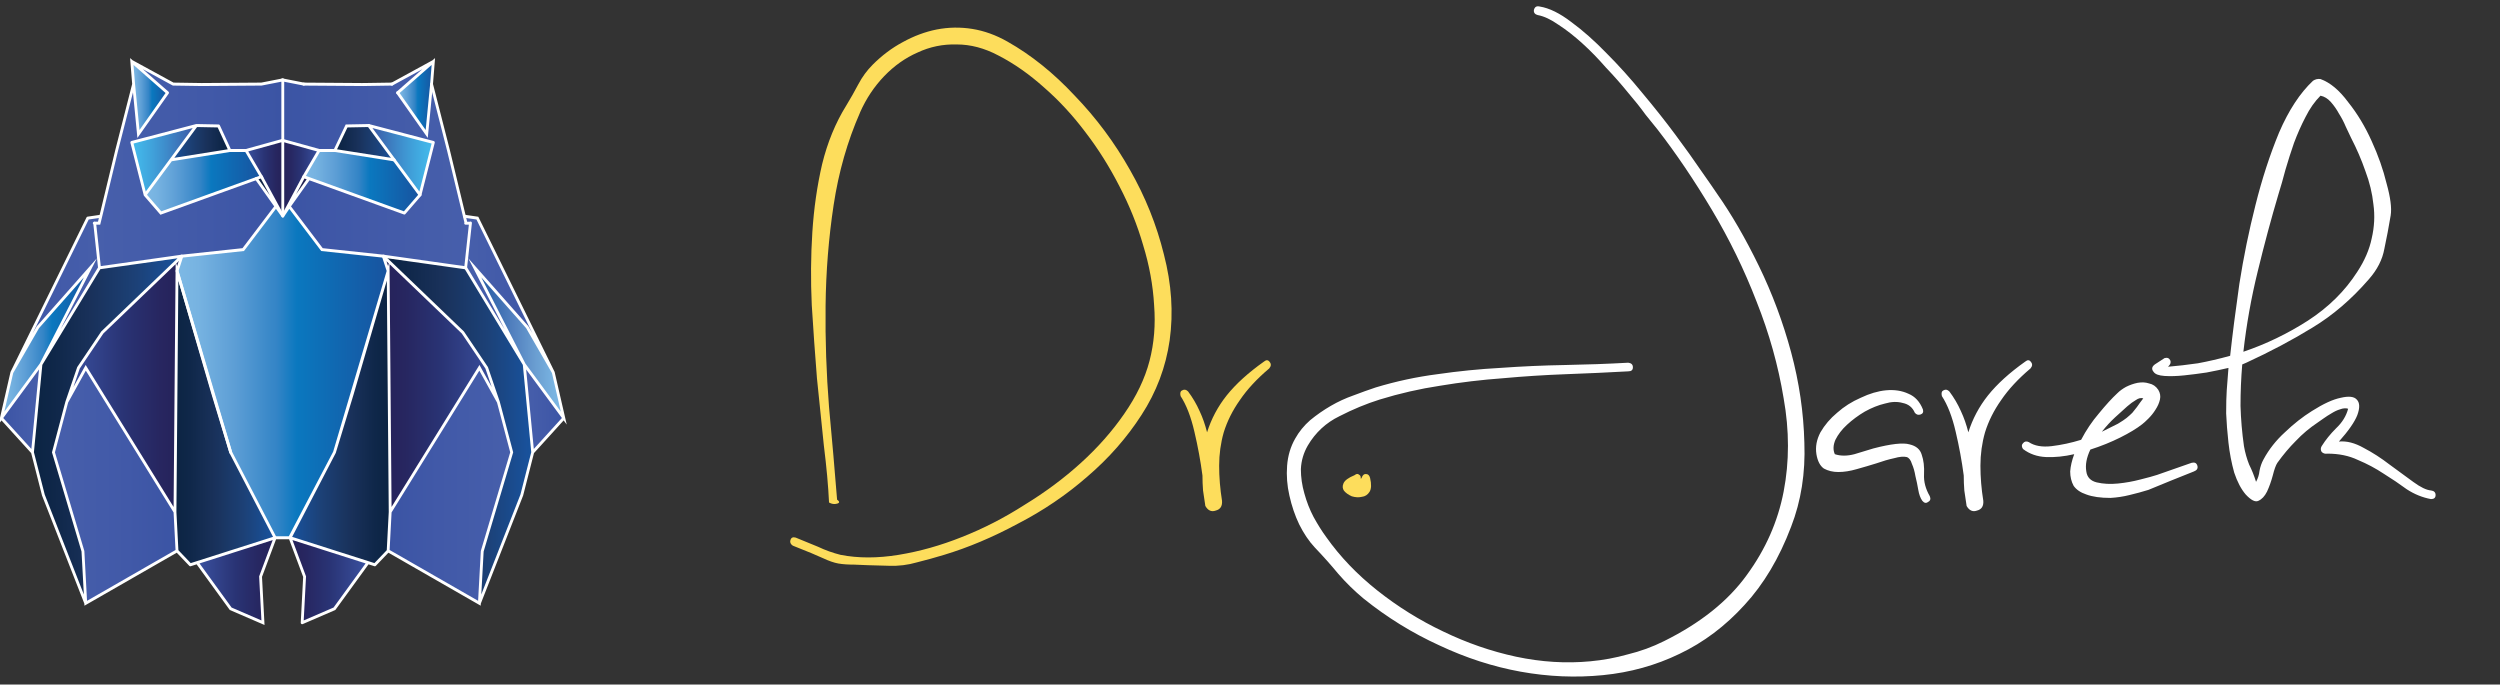 <?xml version="1.0" encoding="UTF-8"?>
<svg xmlns="http://www.w3.org/2000/svg" viewBox="0 0 168 46">
  <rect x="0" y="0" width="168" height="46" fill="#333333" stroke="none"/>
  <defs>
    <linearGradient id="az" x1="301.5" x2="313.96" y1="-202.58" y2="-202.58" gradientTransform="matrix(1 0 0 -1 -295.9 -170.6)" gradientUnits="userSpaceOnUse">
      <stop stop-color="#0b2443" offset="0"></stop>
      <stop stop-color="#0f2749" offset=".146"></stop>
      <stop stop-color="#19315a" offset=".388"></stop>
      <stop stop-color="#1c4177" offset=".695"></stop>
      <stop stop-color="#18539f" offset="1"></stop>
    </linearGradient>
    <linearGradient id="ay" x1="342.54" x2="345.85" y1="-200.88" y2="-200.88" gradientTransform="matrix(1 0 0 -1 -295.9 -170.6)" gradientUnits="userSpaceOnUse">
      <stop stop-color="#475fab" offset="0"></stop>
      <stop stop-color="#4159a8" offset=".594"></stop>
      <stop stop-color="#3b54a4" offset="1"></stop>
    </linearGradient>
    <linearGradient id="ax" x1="313.56" x2="331.19" y1="-197.99" y2="-197.99" gradientTransform="matrix(1 0 0 -1 -295.9 -170.6)" gradientUnits="userSpaceOnUse">
      <stop stop-color="#7eb9e5" offset="0"></stop>
      <stop stop-color="#77b3e1" offset=".099"></stop>
      <stop stop-color="#5e9fd6" offset=".265"></stop>
      <stop stop-color="#3384c6" offset=".474"></stop>
      <stop stop-color="#0a78bf" offset=".567"></stop>
      <stop stop-color="#18539f" offset="1"></stop>
    </linearGradient>
    <linearGradient id="aw" x1="338.42" x2="345.85" y1="-195.67" y2="-195.67" gradientTransform="matrix(1 0 0 -1 -295.9 -170.6)" gradientUnits="userSpaceOnUse">
      <stop stop-color="#18539f" offset="0"></stop>
      <stop stop-color="#2f62a9" offset=".141"></stop>
      <stop stop-color="#5381bf" offset=".434"></stop>
      <stop stop-color="#6a9ed1" offset=".685"></stop>
      <stop stop-color="#78b3e1" offset=".882"></stop>
      <stop stop-color="#7eb9e5" offset="1"></stop>
    </linearGradient>
    <linearGradient id="av" x1="322.39" x2="324.57" y1="-183.98" y2="-183.98" gradientTransform="matrix(1 0 0 -1 -295.9 -170.6)" gradientUnits="userSpaceOnUse">
      <stop stop-color="#0b2443" offset="0"></stop>
      <stop stop-color="#112347" offset=".275"></stop>
      <stop stop-color="#1f2151" offset=".729"></stop>
      <stop stop-color="#252259" offset="1"></stop>
    </linearGradient>
    <linearGradient id="au" x1="320.17" x2="322.39" y1="-183.98" y2="-183.98" gradientTransform="matrix(1 0 0 -1 -295.9 -170.6)" gradientUnits="userSpaceOnUse">
      <stop stop-color="#0b2443" offset="0"></stop>
      <stop stop-color="#112347" offset=".275"></stop>
      <stop stop-color="#1f2151" offset=".729"></stop>
      <stop stop-color="#252259" offset="1"></stop>
    </linearGradient>
    <linearGradient id="at" x1="298.9" x2="306.33" y1="-195.67" y2="-195.67" gradientTransform="matrix(1 0 0 -1 -295.9 -170.6)" gradientUnits="userSpaceOnUse">
      <stop stop-color="#7eb9e5" offset="0"></stop>
      <stop stop-color="#77b3e1" offset=".099"></stop>
      <stop stop-color="#5e9fd6" offset=".265"></stop>
      <stop stop-color="#3384c6" offset=".474"></stop>
      <stop stop-color="#0a78bf" offset=".567"></stop>
      <stop stop-color="#18539f" offset="1"></stop>
    </linearGradient>
    <linearGradient id="as" x1="323" x2="329.5" y1="-214.58" y2="-214.58" gradientTransform="matrix(1 0 0 -1 -295.9 -170.6)" gradientUnits="userSpaceOnUse">
      <stop stop-color="#252259" offset="0"></stop>
      <stop stop-color="#272660" offset=".188"></stop>
      <stop stop-color="#293374" offset=".499"></stop>
      <stop stop-color="#374b97" offset=".895"></stop>
      <stop stop-color="#3b54a4" offset="1"></stop>
    </linearGradient>
    <linearGradient id="ar" x1="326.74" x2="331.69" y1="-179.7" y2="-179.7" gradientTransform="matrix(1 0 0 -1 -295.9 -170.6)" gradientUnits="userSpaceOnUse">
      <stop stop-color="#0b2443" offset="0"></stop>
      <stop stop-color="#0f2749" offset=".146"></stop>
      <stop stop-color="#19315a" offset=".388"></stop>
      <stop stop-color="#1c4177" offset=".695"></stop>
      <stop stop-color="#18539f" offset="1"></stop>
    </linearGradient>
    <linearGradient id="aq" x1="309.79" x2="315.18" y1="-181.1" y2="-181.1" gradientTransform="matrix(1 0 0 -1 -295.9 -170.6)" gradientUnits="userSpaceOnUse">
      <stop stop-color="#45bbec" offset="0"></stop>
      <stop stop-color="#42b4e7" offset=".11"></stop>
      <stop stop-color="#40a4dc" offset=".293"></stop>
      <stop stop-color="#3e8ccb" offset=".526"></stop>
      <stop stop-color="#3c6db4" offset=".798"></stop>
      <stop stop-color="#3b54a4" offset="1"></stop>
    </linearGradient>
    <linearGradient id="ap" x1="323" x2="331.35" y1="-201.64" y2="-201.64" gradientTransform="matrix(1 0 0 -1 -295.9 -170.6)" gradientUnits="userSpaceOnUse">
      <stop stop-color="#18539f" offset="0"></stop>
      <stop stop-color="#1c4177" offset=".305"></stop>
      <stop stop-color="#19315a" offset=".612"></stop>
      <stop stop-color="#0f2749" offset=".854"></stop>
      <stop stop-color="#0b2443" offset="1"></stop>
    </linearGradient>
    <linearGradient id="ao" x1="299.78" x2="307.2" y1="-191.79" y2="-191.79" gradientTransform="matrix(1 0 0 -1 -295.9 -170.6)" gradientUnits="userSpaceOnUse">
      <stop stop-color="#3b54a4" offset="0"></stop>
      <stop stop-color="#4159a8" offset=".406"></stop>
      <stop stop-color="#475fab" offset="1"></stop>
    </linearGradient>
    <linearGradient id="an" x1="304.36" x2="313.96" y1="-198.94" y2="-198.94" gradientTransform="matrix(1 0 0 -1 -295.9 -170.6)" gradientUnits="userSpaceOnUse">
      <stop stop-color="#3b54a4" offset="0"></stop>
      <stop stop-color="#374b97" offset=".105"></stop>
      <stop stop-color="#293374" offset=".5"></stop>
      <stop stop-color="#272660" offset=".812"></stop>
      <stop stop-color="#252259" offset="1"></stop>
    </linearGradient>
    <linearGradient id="am" x1="309.79" x2="312.77" y1="-176.12" y2="-176.12" gradientTransform="matrix(1 0 0 -1 -295.9 -170.6)" gradientUnits="userSpaceOnUse">
      <stop stop-color="#7eb9e5" offset="0"></stop>
      <stop stop-color="#77b3e1" offset=".099"></stop>
      <stop stop-color="#5e9fd6" offset=".265"></stop>
      <stop stop-color="#3384c6" offset=".474"></stop>
      <stop stop-color="#0a78bf" offset=".567"></stop>
      <stop stop-color="#18539f" offset="1"></stop>
    </linearGradient>
    <linearGradient id="al" x1="337.55" x2="344.97" y1="-191.79" y2="-191.79" gradientTransform="matrix(1 0 0 -1 -295.9 -170.6)" gradientUnits="userSpaceOnUse">
      <stop stop-color="#475fab" offset="0"></stop>
      <stop stop-color="#4159a8" offset=".594"></stop>
      <stop stop-color="#3b54a4" offset="1"></stop>
    </linearGradient>
    <linearGradient id="ak" x1="322.39" x2="338.06" y1="-181.45" y2="-181.45" gradientTransform="matrix(1 0 0 -1 -295.9 -170.6)" gradientUnits="userSpaceOnUse">
      <stop stop-color="#3b54a4" offset="0"></stop>
      <stop stop-color="#4159a8" offset=".406"></stop>
      <stop stop-color="#475fab" offset="1"></stop>
    </linearGradient>
    <linearGradient id="aj" x1="313.39" x2="321.75" y1="-201.64" y2="-201.64" gradientTransform="matrix(1 0 0 -1 -295.9 -170.6)" gradientUnits="userSpaceOnUse">
      <stop stop-color="#0b2443" offset="0"></stop>
      <stop stop-color="#0f2749" offset=".146"></stop>
      <stop stop-color="#19315a" offset=".388"></stop>
      <stop stop-color="#1c4177" offset=".695"></stop>
      <stop stop-color="#18539f" offset="1"></stop>
    </linearGradient>
    <linearGradient id="ai" x1="313.06" x2="317.97" y1="-179.7" y2="-179.7" gradientTransform="matrix(1 0 0 -1 -295.9 -170.6)" gradientUnits="userSpaceOnUse">
      <stop stop-color="#18539f" offset="0"></stop>
      <stop stop-color="#1c4177" offset=".305"></stop>
      <stop stop-color="#19315a" offset=".612"></stop>
      <stop stop-color="#0f2749" offset=".854"></stop>
      <stop stop-color="#0b2443" offset="1"></stop>
    </linearGradient>
    <linearGradient id="ah" x1="330.78" x2="343.25" y1="-202.58" y2="-202.58" gradientTransform="matrix(1 0 0 -1 -295.9 -170.6)" gradientUnits="userSpaceOnUse">
      <stop stop-color="#0b2443" offset="0"></stop>
      <stop stop-color="#0f2749" offset=".146"></stop>
      <stop stop-color="#19315a" offset=".388"></stop>
      <stop stop-color="#1c4177" offset=".695"></stop>
      <stop stop-color="#18539f" offset="1"></stop>
    </linearGradient>
    <linearGradient id="ag" x1="319.32" x2="322.39" y1="-182.53" y2="-182.53" gradientTransform="matrix(1 0 0 -1 -295.9 -170.6)" gradientUnits="userSpaceOnUse">
      <stop stop-color="#3b54a4" offset="0"></stop>
      <stop stop-color="#374b97" offset=".105"></stop>
      <stop stop-color="#293374" offset=".5"></stop>
      <stop stop-color="#272660" offset=".812"></stop>
      <stop stop-color="#252259" offset="1"></stop>
    </linearGradient>
    <linearGradient id="af" x1="331.19" x2="341.5" y1="-207.03" y2="-207.03" gradientTransform="matrix(1 0 0 -1 -295.9 -170.6)" gradientUnits="userSpaceOnUse">
      <stop stop-color="#3b54a4" offset="0"></stop>
      <stop stop-color="#4159a8" offset=".406"></stop>
      <stop stop-color="#475fab" offset="1"></stop>
    </linearGradient>
    <linearGradient id="ae" x1="329.57" x2="334.96" y1="-181.1" y2="-181.1" gradientTransform="matrix(1 0 0 -1 -295.9 -170.6)" gradientUnits="userSpaceOnUse">
      <stop stop-color="#3b54a4" offset="0"></stop>
      <stop stop-color="#3c6db4" offset=".202"></stop>
      <stop stop-color="#3e8ccb" offset=".474"></stop>
      <stop stop-color="#40a4dc" offset=".707"></stop>
      <stop stop-color="#42b4e7" offset=".89"></stop>
      <stop stop-color="#45bbec" offset="1"></stop>
    </linearGradient>
    <linearGradient id="ad" x1="310.9" x2="320.6" y1="-182.82" y2="-182.82" gradientTransform="matrix(1 0 0 -1 -295.9 -170.6)" gradientUnits="userSpaceOnUse">
      <stop stop-color="#7eb9e5" offset="0"></stop>
      <stop stop-color="#77b3e1" offset=".099"></stop>
      <stop stop-color="#5e9fd6" offset=".265"></stop>
      <stop stop-color="#3384c6" offset=".474"></stop>
      <stop stop-color="#0a78bf" offset=".567"></stop>
      <stop stop-color="#18539f" offset="1"></stop>
    </linearGradient>
    <linearGradient id="ac" x1="315.24" x2="321.75" y1="-214.58" y2="-214.58" gradientTransform="matrix(1 0 0 -1 -295.9 -170.6)" gradientUnits="userSpaceOnUse">
      <stop stop-color="#3b54a4" offset="0"></stop>
      <stop stop-color="#374b97" offset=".105"></stop>
      <stop stop-color="#293374" offset=".5"></stop>
      <stop stop-color="#272660" offset=".812"></stop>
      <stop stop-color="#252259" offset="1"></stop>
    </linearGradient>
    <linearGradient id="ab" x1="298.9" x2="302.2" y1="-200.88" y2="-200.88" gradientTransform="matrix(1 0 0 -1 -295.9 -170.6)" gradientUnits="userSpaceOnUse">
      <stop stop-color="#3b54a4" offset="0"></stop>
      <stop stop-color="#4159a8" offset=".406"></stop>
      <stop stop-color="#475fab" offset="1"></stop>
    </linearGradient>
    <linearGradient id="aa" x1="303.25" x2="313.56" y1="-207.03" y2="-207.03" gradientTransform="matrix(1 0 0 -1 -295.9 -170.6)" gradientUnits="userSpaceOnUse">
      <stop stop-color="#475fab" offset="0"></stop>
      <stop stop-color="#4159a8" offset=".594"></stop>
      <stop stop-color="#3b54a4" offset="1"></stop>
    </linearGradient>
    <linearGradient id="be" x1="306.69" x2="322.39" y1="-181.45" y2="-181.45" gradientTransform="matrix(1 0 0 -1 -295.9 -170.6)" gradientUnits="userSpaceOnUse">
      <stop stop-color="#475fab" offset="0"></stop>
      <stop stop-color="#4159a8" offset=".594"></stop>
      <stop stop-color="#3b54a4" offset="1"></stop>
    </linearGradient>
    <linearGradient id="bd" x1="324.14" x2="333.85" y1="-182.82" y2="-182.82" gradientTransform="matrix(1 0 0 -1 -295.9 -170.6)" gradientUnits="userSpaceOnUse">
      <stop stop-color="#7eb9e5" offset="0"></stop>
      <stop stop-color="#77b3e1" offset=".099"></stop>
      <stop stop-color="#5e9fd6" offset=".265"></stop>
      <stop stop-color="#3384c6" offset=".474"></stop>
      <stop stop-color="#0a78bf" offset=".567"></stop>
      <stop stop-color="#18539f" offset="1"></stop>
    </linearGradient>
    <linearGradient id="bc" x1="330.78" x2="340.39" y1="-198.94" y2="-198.94" gradientTransform="matrix(1 0 0 -1 -295.9 -170.6)" gradientUnits="userSpaceOnUse">
      <stop stop-color="#252259" offset="0"></stop>
      <stop stop-color="#272660" offset=".188"></stop>
      <stop stop-color="#293374" offset=".499"></stop>
      <stop stop-color="#374b97" offset=".895"></stop>
      <stop stop-color="#3b54a4" offset="1"></stop>
    </linearGradient>
    <linearGradient id="bb" x1="322.39" x2="325.42" y1="-182.54" y2="-182.54" gradientTransform="matrix(1 0 0 -1 -295.9 -170.6)" gradientUnits="userSpaceOnUse">
      <stop stop-color="#252259" offset="0"></stop>
      <stop stop-color="#272660" offset=".188"></stop>
      <stop stop-color="#293374" offset=".499"></stop>
      <stop stop-color="#374b97" offset=".895"></stop>
      <stop stop-color="#3b54a4" offset="1"></stop>
    </linearGradient>
    <linearGradient id="ba" x1="331.98" x2="334.96" y1="-176.12" y2="-176.12" gradientTransform="matrix(1 0 0 -1 -295.9 -170.6)" gradientUnits="userSpaceOnUse">
      <stop stop-color="#7eb9e5" offset="0"></stop>
      <stop stop-color="#77b3e1" offset=".099"></stop>
      <stop stop-color="#5e9fd6" offset=".265"></stop>
      <stop stop-color="#3384c6" offset=".474"></stop>
      <stop stop-color="#0a78bf" offset=".567"></stop>
      <stop stop-color="#18539f" offset="1"></stop>
    </linearGradient>
  </defs>
  <path transform="matrix(.805 0 0 .843 -2.321 1.914)" d="m5.595 33.787.707-7.01 4.887-7.7 6.874-.927-6.638 6.083-1.988 2.815-.978 2.729-1.112 4.01 2.461 7.886.234 4.145-3.537-8.627z" fill="url(#az)"></path>
  <path transform="matrix(.805 0 0 .843 -2.321 1.914)" d="m49.946 31.059-2.595 2.728-.708-7.01z" fill="url(#ay)"></path>
  <path transform="matrix(.805 0 0 .843 -2.321 1.914)" d="m30.803 33.787-3.74 6.809h-1.214l-3.707-6.809-4.482-14.458.403-1.179 5.124-.524 2.734-3.443.569.765.535-.765 2.734 3.443 5.122.524.404 1.179z" fill="url(#ax)"></path>
  <path transform="matrix(.805 0 0 .843 -2.321 1.914)" d="m49.069 27.418.877 3.641-3.303-4.282-4.128-7.7 4.381 4.735z" fill="url(#aw)"></path>
  <path transform="matrix(.805 0 0 .843 -2.321 1.914)" d="m27.025 14.183-.535.765 1.752-3.134.432.15z" fill="url(#av)"></path>
  <path transform="matrix(.805 0 0 .843 -2.321 1.914)" d="m26.49 14.948-.569-.765-1.65-2.219.433-.15z" fill="url(#au)"></path>
  <path transform="matrix(.805 0 0 .843 -2.321 1.914)" d="m3.875 27.418 2.174-3.606 4.382-4.735-4.129 7.7L3 31.059z" fill="url(#at)"></path>
  <path transform="matrix(.805 0 0 .843 -2.321 1.914)" d="m28.31 43.695-1.214-3.099 6.506 1.982-2.799 3.679-2.696 1.112z" fill="url(#as)"></path>
  <path transform="matrix(.805 0 0 .843 -2.321 1.914)" d="m31.813 7.771 1.855-.035 2.117 2.735-4.948-.746z" fill="url(#ar)"></path>
  <path transform="matrix(.805 0 0 .843 -2.321 1.914)" d="m17.16 10.471-2.162 2.792-1.113-4.178 5.392-1.349z" fill="url(#aq)"></path>
  <path transform="matrix(.805 0 0 .843 -2.321 1.914)" d="m34.173 42.752-.571-.174-6.506-1.982 3.707-6.809 1.483-4.65 2.999-9.808.169 19.21-.169 3.102z" fill="url(#ap)"></path>
  <path transform="matrix(.805 0 0 .843 -2.321 1.914)" d="m11.296 14.967-.141.554h-.368l.402 3.556-4.887 7.7 4.129-7.7-4.382 4.735-2.174 3.606 6.337-12.301z" fill="url(#ao)"></path>
  <path transform="matrix(.805 0 0 .843 -2.321 1.914)" d="m8.459 29.777.978-2.729 1.988-2.815 6.638-6.083-.403 1.179-.169 19.21-7.449-11.491z" fill="url(#an)"></path>
  <path transform="matrix(.805 0 0 .843 -2.321 1.914)" d="m13.885 2.631 2.983 2.494-2.427 3.285-.404-3.977z" fill="url(#am)"></path>
  <path transform="matrix(.805 0 0 .843 -2.321 1.914)" d="m42.733 15.117 6.336 12.301-2.173-3.606-4.381-4.735 4.128 7.7-4.888-7.7.403-3.556h-.369l-.139-.554z" fill="url(#al)"></path>
  <path transform="matrix(.805 0 0 .843 -2.321 1.914)" d="m38.504 8.41.405-3.977 1.415 5.292 1.326 5.242.139.554h.369l-.403 3.556-6.874-.927-5.122-.524-2.734-3.443 1.649-2.219 7.96 2.748 1.313-1.449 1.113-4.178-5.392-1.349-1.855.035-.976 1.954h-1.315l-3.032-.801v-4.82l1.752.329 4.988.035 2.376-.035 3.454-1.802-2.982 2.494z" fill="url(#ak)"></path>
  <path transform="matrix(.805 0 0 .843 -2.321 1.914)" d="m17.491 38.539.169-19.21 2.999 9.808 1.483 4.65 3.707 6.809-6.506 1.982-.572.174-1.111-1.111z" fill="url(#aj)"></path>
  <path transform="matrix(.805 0 0 .843 -2.321 1.914)" d="m19.277 7.736 1.854.035.943 1.954-4.914.746z" fill="url(#ai)"></path>
  <path transform="matrix(.805 0 0 .843 -2.321 1.914)" d="m43.509 27.048-1.988-2.815-6.64-6.083 6.874.927 4.888 7.7.708 7.01-.91 3.404-3.539 8.627.236-4.145 2.46-7.886-1.112-4.01z" fill="url(#ah)"></path>
  <path transform="matrix(.805 0 0 .843 -2.321 1.914)" d="m24.704 11.814-1.282-2.089 3.051-.806.017.005v6.024z" fill="url(#ag)"></path>
  <path transform="matrix(.805 0 0 .843 -2.321 1.914)" d="m35.454 38.539 7.448-11.491 1.584 2.729 1.112 4.01-2.46 7.886-.236 4.145-7.617-4.177z" fill="url(#af)"></path>
  <path transform="matrix(.805 0 0 .843 -2.321 1.914)" d="m33.668 7.736 5.392 1.349-1.113 4.178-2.162-2.792z" fill="url(#ae)"></path>
  <path transform="matrix(.805 0 0 .843 -2.321 1.914)" d="m17.16 10.471 4.914-.746h1.348l1.282 2.089-.433.15-7.959 2.748-1.314-1.449z" fill="url(#ad)"></path>
  <path transform="matrix(.805 0 0 .843 -2.321 1.914)" d="m24.636 43.695.201 3.674-2.695-1.112-2.799-3.679 6.506-1.982z" fill="url(#ac)"></path>
  <path transform="matrix(.805 0 0 .843 -2.321 1.914)" d="m6.302 26.777-.707 7.01L3 31.059z" fill="url(#ab)"></path>
  <path transform="matrix(.805 0 0 .843 -2.321 1.914)" d="m17.66 41.641-7.618 4.177-.234-4.145-2.461-7.886 1.112-4.01 1.583-2.729 7.449 11.491z" fill="url(#aa)"></path>
  <path transform="matrix(.805 0 0 .843 -2.321 1.914)" d="m13.885 2.631 3.455 1.802 2.376.035 4.988-.035 1.769-.331.017.002v4.811l-.017.004-3.051.806h-1.348l-.943-1.954-1.854-.035-5.392 1.349 1.113 4.178 1.314 1.449 7.959-2.748 1.65 2.219-2.734 3.443-5.124.524-6.874.927-.402-3.556h.368l.141-.554 1.325-5.242 1.416-5.292.404 3.977 2.427-3.285z" fill="url(#be)"></path>
  <path transform="matrix(.805 0 0 .843 -2.321 1.914)" d="m28.674 11.964-.432-.15 1.28-2.089h1.315l4.948.746 2.162 2.792-1.313 1.449z" fill="url(#bd)"></path>
  <path transform="matrix(.805 0 0 .843 -2.321 1.914)" d="m34.881 18.15 6.64 6.083 1.988 2.815.977 2.729-1.584-2.729-7.448 11.491-.169-19.21z" fill="url(#bc)"></path>
  <path transform="matrix(.805 0 0 .843 -2.321 1.914)" d="m28.242 11.814-1.752 3.134V8.924l3.032.801z" fill="url(#bb)"></path>
  <path transform="matrix(.805 0 0 .843 -2.321 1.914)" d="m39.06 2.631-.151 1.802-.405 3.977-2.426-3.285z" fill="url(#ba)"></path>
  <g fill="none" stroke="#fff" stroke-linecap="round" stroke-miterlimit="10" stroke-width=".238">
    <path transform="matrix(.805 0 0 .843 -2.321 1.914)" d="m22.074 9.725h1.348l1.282 2.089-0.433 0.15-7.959 2.748-1.314-1.449-1.113-4.178m3.275 1.386 4.914-0.746m-0.943-1.954 0.943 1.954m-2.797-1.989 1.854 0.035m-1.854-0.035-5.392 1.349m1.113 4.178 2.162-2.792 2.117-2.735m-8.088 11.341 6.874-0.927m-7.278-2.645 2e-3 0.016 0.402 3.556m-0.438-3.556h0.404l0.141-0.554 1.325-5.242m0 4e-7 1.416-5.292-0.152-1.802 2.983 2.494m-2.983-2.494 3.455 1.802m2.376 0.035 4.988-0.035m1.786-0.335-0.017 4e-3 -1.769 0.331m1.786 10.515v-10.851m-9.15 0.336 2.376 0.035m-5.679-0.035 0.404 3.977 2.427-3.285m6.554 4.6 3.051-0.806 0.017-4e-3m-4.348 24.872-1.483-4.65-2.999-9.808-0.169 19.21 0.169 3.102 1.111 1.111m0 1e-6 0.572-0.174 6.506-1.982m1e-6 1e-6 -1.213 3.099 0.201 3.674-2.695-1.112-2.799-3.679m-1.28-24.428-6.638 6.083-1.988 2.815-0.978 2.729 1.583-2.729 7.449 11.491m0.169 3.102-7.618 4.177-0.234-4.145-2.461-7.886 1.112-4.01m1.583 16.041-3.537-8.627-0.91-3.404 0.707-7.01 4.129-7.7-4.382 4.735-2.174 3.606-0.875 3.641 3.302-4.282m-3.302 4.282 2.595 2.728m5.594-14.71-4.887 7.7m-2.427 0.641 6.337-12.301m1.084-0.15-1.084 0.15m19.31-5.392-1.28 2.089m9.705 1.449 1.113-4.178m-5.392-1.349 5.392 1.349m-1.113 4.178-2.162-2.792-2.117-2.735m8.087 11.341-6.874-0.927m7.279-2.645-2e-3 0.016-0.403 3.556m0.405-3.556h-0.405m0.034 0-0.139-0.554-1.326-5.242m1e-6 4e-7 -1.415-5.292 0.151-1.802-2.982 2.494m2.982-2.494-3.454 1.802m-2.376 0.035-4.988-0.035"></path>
    <path transform="matrix(.805 0 0 .843 -2.321 1.914)" d="m28.242 4.433-1.752-0.329-0.017-2e-3 -0.017-4e-3m9.15 0.335-2.376 0.035m5.679-0.035-0.405 3.977-2.426-3.285m-6.556 4.6-3.032-0.801-0.017-5e-3 -0.017-4e-3m0.64 31.681 3.707-6.809 1.483-4.65 2.999-9.808 0.169 19.21-0.169 3.102-1.112 1.111m0 1e-6 -0.571-0.174-6.506-1.982m1e-6 1e-6 1.214 3.099-0.203 3.674m2.696-1.112 2.799-3.679m1.279-24.428 6.64 6.083 1.988 2.815 0.977 2.729-1.584-2.729-7.448 11.491m-0.169 3.102 7.617 4.177 0.236-4.145 2.46-7.886-1.112-4.01m-1.584 16.041 3.539-8.627 0.91-3.404-0.708-7.01-4.128-7.7 4.381 4.735 2.173 3.606 0.877 3.641-3.303-4.282m3.303 4.282-2.595 2.728m-5.596-14.71 4.888 7.7m2.426 0.641-6.336-12.301-1.083-0.15m-13.408-3.153 0.432 0.15m-0.567 35.405 2.696-1.112m-1.315-36.532h1.349m-2.163 2.239 7.96 2.748m1.313-1.449-1.313 1.449m-5.797-4.987 4.948 0.746m-4.948-0.746 0.976-1.954 1.855-0.035m-4.994 4.228-1.649 2.219m-1.104 0-1.65-2.219m0.433-0.15 1.786 3.134m1.752-3.134-1.752 3.134m-0.569-0.765 0.569 0.765m0.535-0.765-0.535 0.765m0.535-0.765 2.734 3.443 5.122 0.524 0.404 1.179-4.482 14.458-3.74 6.809h-1.214l-3.707-6.809-4.482-14.458 0.403-1.179 5.124-0.524 2.734-3.443"></path>
  </g>
  <g fill="#fddd5c" font-family="Sweetly Broken" font-size="38.667" aria-label="DrJarek">
    <path d="m57.799 7.553q-1.276 2.9-1.779 6.225t-0.541 6.767q-0.039 3.441 0.232 6.805 0.309 3.325 0.541 6.225 0.271 0.193 0 0.271-0.271 0.077-0.541-0.077-0.077-1.663-0.348-3.828-0.232-2.165-0.464-4.524-0.193-2.397-0.348-4.911-0.116-2.513 0.039-4.911 0.155-2.397 0.657-4.563 0.541-2.204 1.624-3.944 0.425-0.696 0.812-1.431t0.967-1.315q0.928-0.928 2.011-1.508 1.121-0.619 2.281-0.851 1.199-0.232 2.397-0.039 1.199 0.193 2.359 0.851 2.397 1.353 4.524 3.635 2.165 2.243 3.712 4.988 1.547 2.707 2.281 5.684 0.773 2.977 0.387 5.761-0.387 2.707-1.895 5.027-1.469 2.281-3.635 4.137-2.127 1.856-4.679 3.171-2.513 1.353-4.949 2.088-0.889 0.271-1.817 0.503-0.928 0.271-1.895 0.232-1.624-0.039-2.32-0.077-0.657 0-1.083-0.077-0.425-0.077-1.005-0.348-0.58-0.271-2.049-0.851-0.232-0.155-0.155-0.387 0.077-0.232 0.348-0.155 0.773 0.309 1.508 0.619 0.735 0.348 1.508 0.541 1.779 0.348 3.905 0t4.253-1.199q2.165-0.851 4.215-2.165 2.088-1.276 3.789-2.823 1.701-1.547 2.9-3.287 1.237-1.779 1.701-3.557 0.464-1.779 0.309-3.751-0.116-2.011-0.735-4.021-0.58-2.011-1.585-3.944-1.005-1.972-2.281-3.635-1.276-1.701-2.784-3.016-1.508-1.353-3.093-2.165-1.392-0.735-2.784-0.735-1.392-0.039-2.629 0.541-1.237 0.541-2.243 1.585-1.005 1.044-1.624 2.436zm21.537 19.063q-0.077-0.309 0.116-0.387 0.193-0.116 0.387 0.077 0.464 0.619 0.773 1.315 0.309 0.657 0.503 1.431 0.425-1.353 1.315-2.475 0.928-1.16 2.513-2.281 0.232-0.193 0.387 0.039 0.155 0.193-0.039 0.425-1.237 1.044-1.972 2.127-0.735 1.044-1.083 2.165-0.309 1.083-0.309 2.243t0.193 2.359q0.039 0.541-0.425 0.657-0.425 0.155-0.696-0.309-0.077-0.541-0.155-1.044-0.039-0.503-0.039-1.005-0.193-1.469-0.541-2.939-0.348-1.508-0.928-2.397z"></path>
    <path d="m103.35 1.018q-0.309-0.077-0.271-0.348 0.077-0.309 0.387-0.232 0.967 0.155 2.127 1.044 1.16 0.851 2.359 2.088 1.237 1.237 2.436 2.707 1.199 1.431 2.204 2.784 1.005 1.353 1.74 2.436 0.735 1.044 1.044 1.508 1.469 2.088 2.823 4.872 1.353 2.784 2.165 5.8 0.812 3.016 0.889 6.071 0.116 3.055-0.889 5.645-1.199 3.171-3.132 5.259-1.933 2.127-4.369 3.287-2.397 1.16-5.143 1.431-2.745 0.271-5.529-0.232-2.784-0.503-5.491-1.779-2.707-1.237-5.065-3.132-0.928-0.773-1.701-1.663-0.735-0.889-1.585-1.779-0.58-0.619-1.044-1.547-0.425-0.889-0.657-1.933-0.232-1.005-0.155-2.011 0.077-1.005 0.541-1.817 0.387-0.696 1.005-1.237 0.657-0.541 1.392-0.967 0.735-0.425 1.508-0.696 0.812-0.309 1.508-0.541 2.049-0.619 4.137-0.889 2.127-0.309 4.253-0.425 2.165-0.155 4.331-0.193 2.165-0.039 4.253-0.155 0.309 0.039 0.309 0.309 0 0.271-0.309 0.271-2.088 0.116-4.215 0.193-2.088 0.077-4.215 0.271-2.127 0.155-4.215 0.503-2.049 0.309-4.06 0.928-1.353 0.425-2.707 1.121-1.353 0.657-2.127 1.972-0.425 0.735-0.464 1.585 0 0.812 0.232 1.624 0.232 0.851 0.619 1.585 0.425 0.773 0.851 1.353 1.392 1.972 3.441 3.596 2.049 1.624 4.408 2.745 2.397 1.16 4.911 1.701 2.552 0.541 4.988 0.309 1.276-0.116 2.513-0.464 1.276-0.309 2.436-0.889 3.673-1.817 5.568-4.447 1.895-2.591 2.475-5.607 0.58-3.016 0-6.264-0.541-3.287-1.817-6.496-1.237-3.209-3.016-6.187t-3.635-5.375q-0.271-0.348-0.812-1.005-0.503-0.696-1.199-1.508-0.657-0.812-1.469-1.663-0.773-0.889-1.585-1.624t-1.585-1.237q-0.773-0.541-1.392-0.657zm25.868 26.487q0.077 0.271-0.155 0.348-0.232 0.077-0.387-0.116-0.232-0.541-0.812-0.657-0.541-0.155-1.199 0.039-0.657 0.155-1.353 0.541-0.657 0.387-1.199 0.889-0.503 0.464-0.773 1.005-0.232 0.541-0.039 0.967 0.58 0.193 1.315 0 0.735-0.232 1.276-0.387 1.779-0.464 2.436-0.271 0.657 0.155 0.812 0.696 0.193 0.541 0.155 1.315-0.039 0.735 0.387 1.469 0.116 0.271-0.116 0.387-0.193 0.155-0.387-0.077-0.193-0.271-0.271-0.735-0.077-0.464-0.193-0.928-0.077-0.464-0.232-0.812-0.116-0.387-0.348-0.464-0.309-0.077-0.851 0.077-0.541 0.116-1.199 0.348-0.619 0.193-1.315 0.387-0.657 0.193-1.237 0.193-0.541 0-0.967-0.232-0.387-0.271-0.503-0.967-0.116-0.735 0.271-1.469 0.425-0.735 1.121-1.315 0.696-0.619 1.585-1.005 0.889-0.425 1.701-0.503 0.851-0.077 1.508 0.232 0.657 0.271 0.967 1.044zm1.276-0.889q-0.077-0.309 0.116-0.387 0.193-0.116 0.387 0.077 0.464 0.619 0.773 1.315 0.309 0.657 0.503 1.431 0.425-1.353 1.315-2.475 0.928-1.16 2.513-2.281 0.232-0.193 0.387 0.039 0.155 0.193-0.039 0.425-1.237 1.044-1.972 2.127-0.735 1.044-1.083 2.165-0.309 1.083-0.309 2.243t0.193 2.359q0.039 0.541-0.425 0.657-0.425 0.155-0.696-0.309-0.077-0.541-0.155-1.044-0.039-0.503-0.039-1.005-0.193-1.469-0.541-2.939-0.348-1.508-0.928-2.397zm5.452 3.557q-0.155-0.232 0-0.387 0.155-0.193 0.387-0.077 0.58 0.387 1.547 0.271 0.967-0.116 1.972-0.425 0.503-0.967 1.199-1.779 0.696-0.851 1.237-1.353 0.232-0.232 0.58-0.425 0.387-0.193 0.773-0.271 0.425-0.077 0.773 0.039 0.387 0.077 0.619 0.425 0.193 0.309 0.116 0.657-0.077 0.348-0.309 0.696-0.193 0.309-0.464 0.58-0.271 0.271-0.425 0.387-0.541 0.425-1.469 0.889-0.928 0.464-2.011 0.812-0.387 0.812-0.271 1.469 0.077 0.58 0.696 0.735 0.657 0.155 1.431 0.077 0.773-0.077 1.508-0.271 0.773-0.193 1.121-0.309l2.32-0.812q0.309-0.077 0.387 0.193 0.077 0.271-0.232 0.387-0.773 0.309-1.547 0.619-0.735 0.309-1.508 0.619-0.619 0.193-1.276 0.348-0.619 0.155-1.276 0.193-1.005 0-1.624-0.232-0.58-0.193-0.851-0.58-0.232-0.425-0.232-0.967 0.039-0.541 0.271-1.16-1.005 0.232-1.895 0.193-0.889-0.039-1.547-0.541zm6.999-2.861q-0.348 0.309-0.812 0.735t-0.889 0.967l1.083-0.541q0.387-0.232 0.58-0.387 0.232-0.193 0.387-0.348 0.155-0.193 0.309-0.387 0.155-0.232 0.425-0.58-0.232-0.077-0.503 0.116-0.271 0.155-0.58 0.425zm1.276-0.387-0.039-0.039zm1.237-2.861q0.271-0.077 0.387 0.155 0.077 0.193-0.116 0.387l-0.039 0.039q0.928-0.077 2.011-0.232 1.044-0.193 2.165-0.503 0.232-2.127 0.619-4.833 0.425-2.707 1.083-5.297 0.657-2.629 1.585-4.872 0.967-2.243 2.281-3.48 0.232-0.155 0.503-0.116 0.967 0.348 1.856 1.547 0.928 1.16 1.585 2.629 0.657 1.431 1.005 2.861 0.387 1.392 0.271 2.127-0.193 1.16-0.425 2.243-0.193 1.083-1.044 2.049-1.74 2.011-3.789 3.248-2.011 1.237-4.447 2.359l-0.271 0.116q-0.116 1.392-0.116 2.784 0.039 1.353 0.232 2.707 0.116 0.657 0.348 1.237 0.271 0.541 0.464 1.16 0.193-0.348 0.232-0.735 0.077-0.425 0.271-0.773 0.541-1.005 1.431-1.817 0.889-0.851 1.817-1.431 1.16-0.735 1.933-0.889 0.812-0.193 1.083 0.116 0.309 0.309 0.039 1.044-0.271 0.696-1.237 1.779 0.773-0.077 1.663 0.425 0.889 0.464 1.74 1.121 0.851 0.619 1.585 1.16t1.199 0.58q0.309 0.039 0.309 0.309 0 0.271-0.309 0.271-0.851-0.155-1.624-0.657-0.735-0.541-1.547-1.044-0.812-0.541-1.74-0.928-0.889-0.425-2.049-0.425-0.232 0.039-0.387-0.116-0.116-0.193 0-0.387 0.387-0.619 0.967-1.199 0.619-0.58 0.812-1.315-0.232-0.077-0.541 0.039-0.271 0.077-0.58 0.271-0.271 0.155-0.541 0.348-0.232 0.155-0.387 0.271-0.812 0.541-1.469 1.237-0.657 0.657-1.237 1.469-0.155 0.232-0.309 0.851-0.155 0.58-0.387 1.083-0.232 0.464-0.58 0.619-0.309 0.155-0.851-0.425-0.464-0.541-0.773-1.469-0.271-0.967-0.387-2.011t-0.155-1.972q0-0.967 0.039-1.547l0.116-1.508q-0.657 0.155-1.469 0.309-0.773 0.116-1.508 0.193-0.735 0.077-1.315 0.039-0.58-0.039-0.735-0.271-0.232-0.271 0.077-0.503zm7.656-11.02q-0.735 2.475-1.392 5.181-0.657 2.668-0.967 5.413 2.281-0.773 4.331-2.088 2.088-1.353 3.325-3.287 0.735-1.121 0.967-2.243 0.271-1.16 0.116-2.281-0.116-1.121-0.541-2.243-0.387-1.121-0.967-2.243-0.155-0.309-0.348-0.735-0.193-0.464-0.464-0.889-0.232-0.425-0.541-0.773-0.309-0.348-0.696-0.425-0.58 0.58-1.005 1.431-0.425 0.812-0.773 1.74-0.309 0.889-0.58 1.817-0.232 0.889-0.464 1.624z" fill="#fff"></path>
  </g>
  <path d="M91.024 31.933q.187-.149.299-.037.149.075.112.261.075 0 .075-.075.112-.261.299-.224.187 0 .261.261.149.635-.037.933-.187.299-.523.336-.299.075-.672-.037-.336-.149-.523-.373-.149-.224-.037-.485.112-.299.747-.56z" fill="#fddd5c" font-family="Sweetly Broken" font-size="37.333" aria-label="."></path>
</svg>
